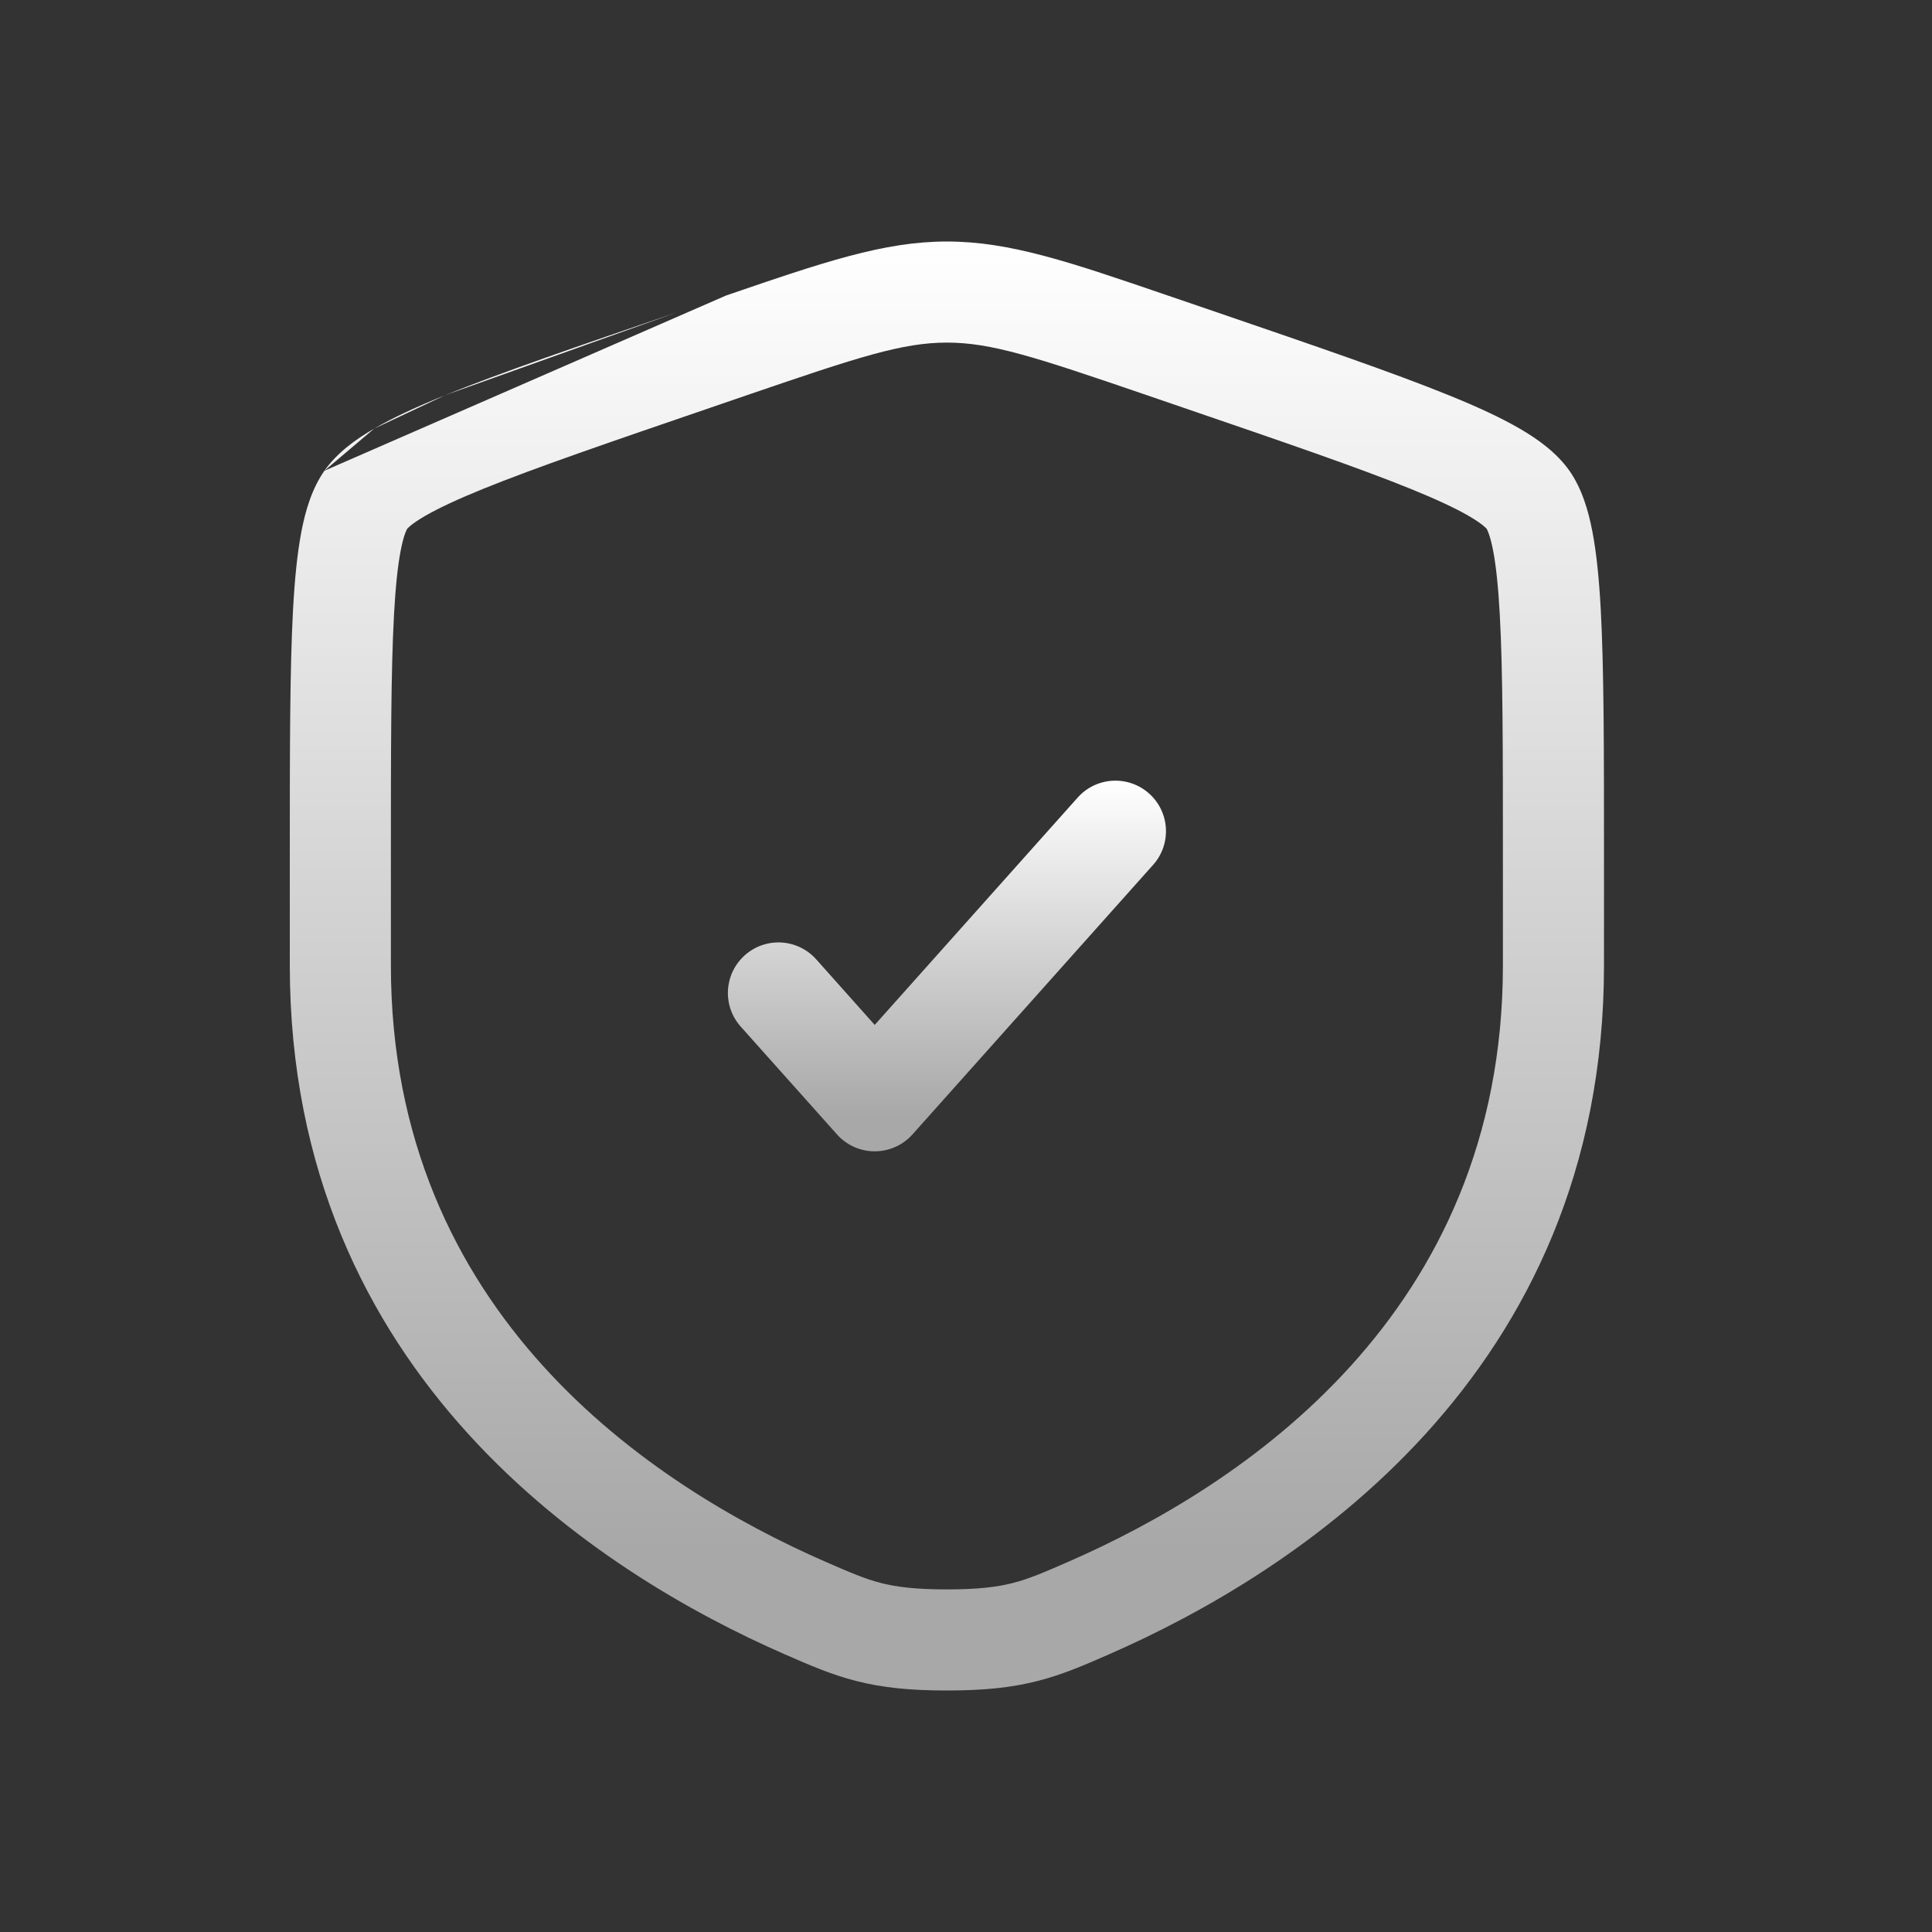 <?xml version="1.0" encoding="UTF-8"?>
<svg xmlns="http://www.w3.org/2000/svg" width="40" height="40" viewBox="0 0 40 40" fill="none">
  <rect x="0" y="0" width="40" height="40" fill="#333333" stroke="none"/>
  <path fill-rule="evenodd" clip-rule="evenodd" d="M19.605 7.093C18.687 7.093 17.784 7.388 15.531 8.159L14.732 8.433C14.732 8.433 14.732 8.433 14.732 8.433C12.621 9.156 11.082 9.683 10.001 10.122C9.462 10.341 9.071 10.525 8.797 10.684C8.661 10.763 8.568 10.828 8.506 10.878C8.453 10.921 8.433 10.945 8.43 10.949C8.427 10.953 8.41 10.982 8.385 11.051C8.357 11.129 8.326 11.242 8.296 11.398C8.235 11.714 8.189 12.148 8.157 12.734C8.093 13.908 8.093 15.546 8.093 17.791V19.988C8.093 27.209 13.493 30.763 17.091 32.335C17.61 32.561 17.909 32.69 18.242 32.775C18.561 32.856 18.949 32.907 19.605 32.907C20.261 32.907 20.649 32.856 20.967 32.775C21.3 32.69 21.6 32.561 22.118 32.335C25.716 30.763 31.116 27.209 31.116 19.988V17.791C31.116 15.546 31.116 13.908 31.052 12.734C31.02 12.148 30.974 11.714 30.913 11.398C30.883 11.242 30.852 11.129 30.824 11.051C30.8 10.982 30.782 10.953 30.78 10.949C30.777 10.945 30.757 10.921 30.704 10.878C30.641 10.828 30.548 10.763 30.413 10.684C30.138 10.525 29.747 10.341 29.208 10.122C28.127 9.683 26.588 9.156 24.477 8.433L23.678 8.159C21.425 7.388 20.522 7.093 19.605 7.093ZM15.033 6.118C17.047 5.428 18.297 5 19.605 5C20.913 5 22.162 5.428 24.176 6.118C24.236 6.138 24.296 6.159 24.356 6.179L25.192 6.465C27.259 7.173 28.854 7.719 29.996 8.183C30.571 8.416 31.066 8.643 31.464 8.874C31.847 9.097 32.231 9.374 32.493 9.746C32.751 10.114 32.884 10.566 32.968 11.002C33.055 11.454 33.108 11.997 33.142 12.62C33.209 13.858 33.209 15.554 33.209 17.753V19.988C33.209 28.501 26.779 32.583 22.956 34.253L22.918 34.27C22.444 34.477 21.998 34.671 21.486 34.802C20.945 34.941 20.371 35 19.605 35C18.838 35 18.264 34.941 17.723 34.802C17.211 34.671 16.766 34.477 16.292 34.27L16.253 34.253L16.253 34.253C12.43 32.583 6 28.501 6 19.988V17.753C6 15.554 6 13.858 6.067 12.62C6.101 11.997 6.154 11.454 6.241 11.002C6.325 10.566 6.459 10.114 6.717 9.746M15.033 6.118C14.974 6.138 14.914 6.159 14.853 6.179L15.033 6.118ZM14.853 6.179L14.054 6.453L14.853 6.179ZM14.054 6.453L14.018 6.465L14.054 6.453ZM14.018 6.465C11.951 7.173 10.355 7.719 9.214 8.183L14.018 6.465ZM9.214 8.183C8.638 8.416 8.144 8.643 7.746 8.874L9.214 8.183ZM7.746 8.874C7.362 9.097 6.978 9.374 6.717 9.746L7.746 8.874Z" fill="url(#paint0_linear_2880_55707)"></path>
  <path fill-rule="evenodd" clip-rule="evenodd" d="M23.791 16.429C24.222 16.814 24.259 17.475 23.874 17.906L18.891 23.488C18.692 23.71 18.408 23.837 18.11 23.837C17.812 23.837 17.528 23.71 17.33 23.488L15.336 21.255C14.951 20.824 14.989 20.163 15.42 19.778C15.851 19.393 16.512 19.43 16.898 19.861L18.11 21.22L22.313 16.512C22.698 16.081 23.359 16.044 23.791 16.429Z" fill="url(#paint1_linear_2880_55707)"></path>
  <defs>
    <linearGradient id="paint0_linear_2880_55707" x1="14.99" y1="32.108" x2="14.99" y2="5" gradientUnits="userSpaceOnUse">
      <stop stop-color="#A8A8A9"></stop>
      <stop offset="1" stop-color="white"></stop>
    </linearGradient>
    <linearGradient id="paint1_linear_2880_55707" x1="18.067" y1="23.098" x2="18.067" y2="16.163" gradientUnits="userSpaceOnUse">
      <stop stop-color="#A8A8A9"></stop>
      <stop offset="1" stop-color="white"></stop>
    </linearGradient>
  </defs>
</svg>
